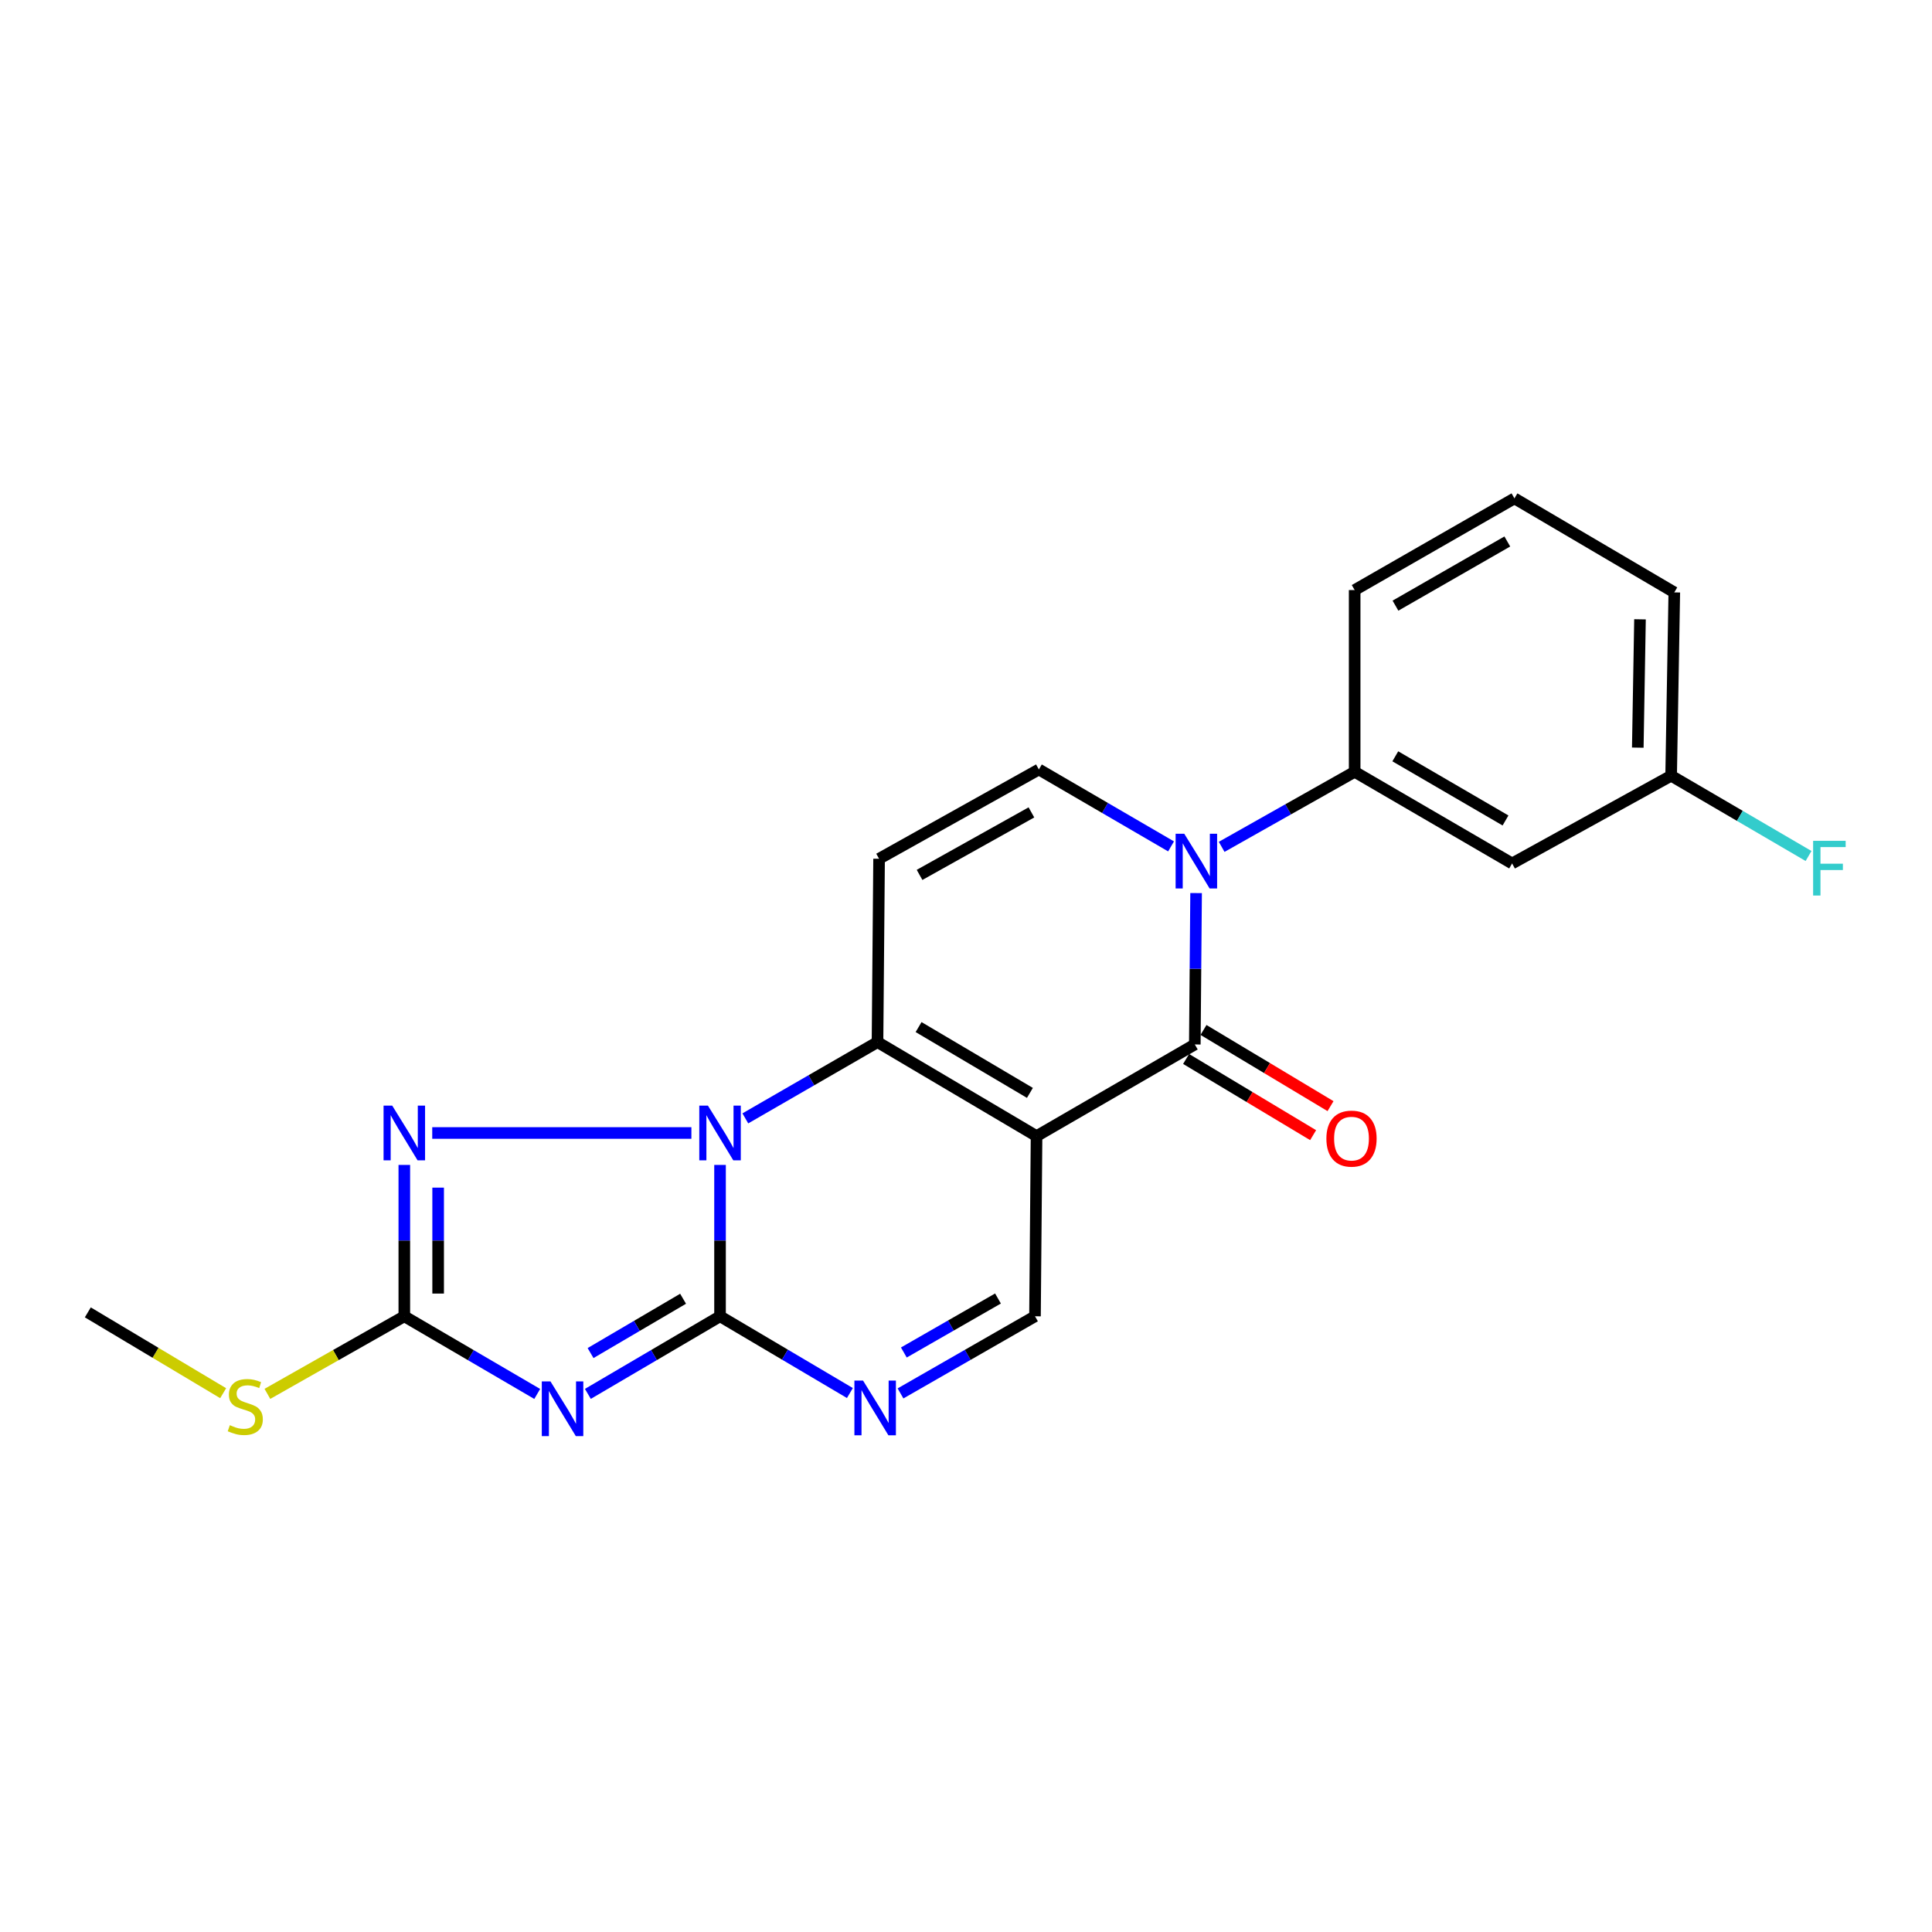 <?xml version='1.0' encoding='iso-8859-1'?>
<svg version='1.1' baseProfile='full'
              xmlns='http://www.w3.org/2000/svg'
                      xmlns:rdkit='http://www.rdkit.org/xml'
                      xmlns:xlink='http://www.w3.org/1999/xlink'
                  xml:space='preserve'
width='1000px' height='1000px' viewBox='0 0 1000 1000'>
<!-- END OF HEADER -->
<rect style='opacity:1.0;fill:#FFFFFF;stroke:none' width='1000' height='1000' x='0' y='0'> </rect>
<path class='bond-2' d='M 536.517,588.056 L 454.195,539.385' style='fill:none;fill-rule:evenodd;stroke:#000000;stroke-width:6px;stroke-linecap:butt;stroke-linejoin:miter;stroke-opacity:1' />
<path class='bond-2' d='M 533.081,565.682 L 475.455,531.612' style='fill:none;fill-rule:evenodd;stroke:#000000;stroke-width:6px;stroke-linecap:butt;stroke-linejoin:miter;stroke-opacity:1' />
<path class='bond-4' d='M 536.517,588.056 L 618.43,540.611' style='fill:none;fill-rule:evenodd;stroke:#000000;stroke-width:6px;stroke-linecap:butt;stroke-linejoin:miter;stroke-opacity:1' />
<path class='bond-11' d='M 536.517,588.056 L 535.709,681.303' style='fill:none;fill-rule:evenodd;stroke:#000000;stroke-width:6px;stroke-linecap:butt;stroke-linejoin:miter;stroke-opacity:1' />
<path class='bond-0' d='M 385.783,578.874 L 419.989,559.13' style='fill:none;fill-rule:evenodd;stroke:#0000FF;stroke-width:6px;stroke-linecap:butt;stroke-linejoin:miter;stroke-opacity:1' />
<path class='bond-0' d='M 419.989,559.13 L 454.195,539.385' style='fill:none;fill-rule:evenodd;stroke:#000000;stroke-width:6px;stroke-linecap:butt;stroke-linejoin:miter;stroke-opacity:1' />
<path class='bond-6' d='M 357.864,586.432 L 223.727,586.432' style='fill:none;fill-rule:evenodd;stroke:#0000FF;stroke-width:6px;stroke-linecap:butt;stroke-linejoin:miter;stroke-opacity:1' />
<path class='bond-22' d='M 372.69,602.964 L 372.69,642.133' style='fill:none;fill-rule:evenodd;stroke:#0000FF;stroke-width:6px;stroke-linecap:butt;stroke-linejoin:miter;stroke-opacity:1' />
<path class='bond-22' d='M 372.69,642.133 L 372.69,681.303' style='fill:none;fill-rule:evenodd;stroke:#000000;stroke-width:6px;stroke-linecap:butt;stroke-linejoin:miter;stroke-opacity:1' />
<path class='bond-1' d='M 372.69,681.303 L 406.299,701.168' style='fill:none;fill-rule:evenodd;stroke:#000000;stroke-width:6px;stroke-linecap:butt;stroke-linejoin:miter;stroke-opacity:1' />
<path class='bond-1' d='M 406.299,701.168 L 439.907,721.033' style='fill:none;fill-rule:evenodd;stroke:#0000FF;stroke-width:6px;stroke-linecap:butt;stroke-linejoin:miter;stroke-opacity:1' />
<path class='bond-3' d='M 372.69,681.303 L 338.484,701.388' style='fill:none;fill-rule:evenodd;stroke:#000000;stroke-width:6px;stroke-linecap:butt;stroke-linejoin:miter;stroke-opacity:1' />
<path class='bond-3' d='M 338.484,701.388 L 304.279,721.473' style='fill:none;fill-rule:evenodd;stroke:#0000FF;stroke-width:6px;stroke-linecap:butt;stroke-linejoin:miter;stroke-opacity:1' />
<path class='bond-3' d='M 353.562,672.229 L 329.618,686.288' style='fill:none;fill-rule:evenodd;stroke:#000000;stroke-width:6px;stroke-linecap:butt;stroke-linejoin:miter;stroke-opacity:1' />
<path class='bond-3' d='M 329.618,686.288 L 305.674,700.347' style='fill:none;fill-rule:evenodd;stroke:#0000FF;stroke-width:6px;stroke-linecap:butt;stroke-linejoin:miter;stroke-opacity:1' />
<path class='bond-9' d='M 454.195,539.385 L 455.012,444.494' style='fill:none;fill-rule:evenodd;stroke:#000000;stroke-width:6px;stroke-linecap:butt;stroke-linejoin:miter;stroke-opacity:1' />
<path class='bond-24' d='M 278.064,721.505 L 243.668,701.404' style='fill:none;fill-rule:evenodd;stroke:#0000FF;stroke-width:6px;stroke-linecap:butt;stroke-linejoin:miter;stroke-opacity:1' />
<path class='bond-24' d='M 243.668,701.404 L 209.272,681.303' style='fill:none;fill-rule:evenodd;stroke:#000000;stroke-width:6px;stroke-linecap:butt;stroke-linejoin:miter;stroke-opacity:1' />
<path class='bond-5' d='M 618.43,540.611 L 618.764,501.431' style='fill:none;fill-rule:evenodd;stroke:#000000;stroke-width:6px;stroke-linecap:butt;stroke-linejoin:miter;stroke-opacity:1' />
<path class='bond-5' d='M 618.764,501.431 L 619.097,462.252' style='fill:none;fill-rule:evenodd;stroke:#0000FF;stroke-width:6px;stroke-linecap:butt;stroke-linejoin:miter;stroke-opacity:1' />
<path class='bond-14' d='M 613.926,548.119 L 646.797,567.837' style='fill:none;fill-rule:evenodd;stroke:#000000;stroke-width:6px;stroke-linecap:butt;stroke-linejoin:miter;stroke-opacity:1' />
<path class='bond-14' d='M 646.797,567.837 L 679.668,587.555' style='fill:none;fill-rule:evenodd;stroke:#FF0000;stroke-width:6px;stroke-linecap:butt;stroke-linejoin:miter;stroke-opacity:1' />
<path class='bond-14' d='M 622.934,533.102 L 655.805,552.82' style='fill:none;fill-rule:evenodd;stroke:#000000;stroke-width:6px;stroke-linecap:butt;stroke-linejoin:miter;stroke-opacity:1' />
<path class='bond-14' d='M 655.805,552.82 L 688.676,572.538' style='fill:none;fill-rule:evenodd;stroke:#FF0000;stroke-width:6px;stroke-linecap:butt;stroke-linejoin:miter;stroke-opacity:1' />
<path class='bond-10' d='M 606.14,438.096 L 571.931,418.185' style='fill:none;fill-rule:evenodd;stroke:#0000FF;stroke-width:6px;stroke-linecap:butt;stroke-linejoin:miter;stroke-opacity:1' />
<path class='bond-10' d='M 571.931,418.185 L 537.723,398.274' style='fill:none;fill-rule:evenodd;stroke:#000000;stroke-width:6px;stroke-linecap:butt;stroke-linejoin:miter;stroke-opacity:1' />
<path class='bond-12' d='M 632.33,438.331 L 666.75,418.906' style='fill:none;fill-rule:evenodd;stroke:#0000FF;stroke-width:6px;stroke-linecap:butt;stroke-linejoin:miter;stroke-opacity:1' />
<path class='bond-12' d='M 666.75,418.906 L 701.171,399.48' style='fill:none;fill-rule:evenodd;stroke:#000000;stroke-width:6px;stroke-linecap:butt;stroke-linejoin:miter;stroke-opacity:1' />
<path class='bond-7' d='M 209.272,602.964 L 209.272,642.133' style='fill:none;fill-rule:evenodd;stroke:#0000FF;stroke-width:6px;stroke-linecap:butt;stroke-linejoin:miter;stroke-opacity:1' />
<path class='bond-7' d='M 209.272,642.133 L 209.272,681.303' style='fill:none;fill-rule:evenodd;stroke:#000000;stroke-width:6px;stroke-linecap:butt;stroke-linejoin:miter;stroke-opacity:1' />
<path class='bond-7' d='M 226.783,614.715 L 226.783,642.133' style='fill:none;fill-rule:evenodd;stroke:#0000FF;stroke-width:6px;stroke-linecap:butt;stroke-linejoin:miter;stroke-opacity:1' />
<path class='bond-7' d='M 226.783,642.133 L 226.783,669.552' style='fill:none;fill-rule:evenodd;stroke:#000000;stroke-width:6px;stroke-linecap:butt;stroke-linejoin:miter;stroke-opacity:1' />
<path class='bond-15' d='M 209.272,681.303 L 173.838,701.384' style='fill:none;fill-rule:evenodd;stroke:#000000;stroke-width:6px;stroke-linecap:butt;stroke-linejoin:miter;stroke-opacity:1' />
<path class='bond-15' d='M 173.838,701.384 L 138.405,721.465' style='fill:none;fill-rule:evenodd;stroke:#CCCC00;stroke-width:6px;stroke-linecap:butt;stroke-linejoin:miter;stroke-opacity:1' />
<path class='bond-8' d='M 466.103,721.23 L 500.906,701.267' style='fill:none;fill-rule:evenodd;stroke:#0000FF;stroke-width:6px;stroke-linecap:butt;stroke-linejoin:miter;stroke-opacity:1' />
<path class='bond-8' d='M 500.906,701.267 L 535.709,681.303' style='fill:none;fill-rule:evenodd;stroke:#000000;stroke-width:6px;stroke-linecap:butt;stroke-linejoin:miter;stroke-opacity:1' />
<path class='bond-8' d='M 467.831,700.052 L 492.193,686.077' style='fill:none;fill-rule:evenodd;stroke:#0000FF;stroke-width:6px;stroke-linecap:butt;stroke-linejoin:miter;stroke-opacity:1' />
<path class='bond-8' d='M 492.193,686.077 L 516.555,672.103' style='fill:none;fill-rule:evenodd;stroke:#000000;stroke-width:6px;stroke-linecap:butt;stroke-linejoin:miter;stroke-opacity:1' />
<path class='bond-23' d='M 455.012,444.494 L 537.723,398.274' style='fill:none;fill-rule:evenodd;stroke:#000000;stroke-width:6px;stroke-linecap:butt;stroke-linejoin:miter;stroke-opacity:1' />
<path class='bond-23' d='M 475.961,452.847 L 533.859,420.493' style='fill:none;fill-rule:evenodd;stroke:#000000;stroke-width:6px;stroke-linecap:butt;stroke-linejoin:miter;stroke-opacity:1' />
<path class='bond-13' d='M 701.171,399.48 L 782.666,446.926' style='fill:none;fill-rule:evenodd;stroke:#000000;stroke-width:6px;stroke-linecap:butt;stroke-linejoin:miter;stroke-opacity:1' />
<path class='bond-13' d='M 722.205,391.464 L 779.252,424.676' style='fill:none;fill-rule:evenodd;stroke:#000000;stroke-width:6px;stroke-linecap:butt;stroke-linejoin:miter;stroke-opacity:1' />
<path class='bond-18' d='M 701.171,399.48 L 701.171,305.416' style='fill:none;fill-rule:evenodd;stroke:#000000;stroke-width:6px;stroke-linecap:butt;stroke-linejoin:miter;stroke-opacity:1' />
<path class='bond-16' d='M 782.666,446.926 L 864.978,401.514' style='fill:none;fill-rule:evenodd;stroke:#000000;stroke-width:6px;stroke-linecap:butt;stroke-linejoin:miter;stroke-opacity:1' />
<path class='bond-21' d='M 115.506,721.112 L 80.48,700.196' style='fill:none;fill-rule:evenodd;stroke:#CCCC00;stroke-width:6px;stroke-linecap:butt;stroke-linejoin:miter;stroke-opacity:1' />
<path class='bond-21' d='M 80.48,700.196 L 45.455,679.28' style='fill:none;fill-rule:evenodd;stroke:#000000;stroke-width:6px;stroke-linecap:butt;stroke-linejoin:miter;stroke-opacity:1' />
<path class='bond-17' d='M 864.978,401.514 L 900.539,422.288' style='fill:none;fill-rule:evenodd;stroke:#000000;stroke-width:6px;stroke-linecap:butt;stroke-linejoin:miter;stroke-opacity:1' />
<path class='bond-17' d='M 900.539,422.288 L 936.1,443.063' style='fill:none;fill-rule:evenodd;stroke:#33CCCC;stroke-width:6px;stroke-linecap:butt;stroke-linejoin:miter;stroke-opacity:1' />
<path class='bond-25' d='M 864.978,401.514 L 866.612,306.622' style='fill:none;fill-rule:evenodd;stroke:#000000;stroke-width:6px;stroke-linecap:butt;stroke-linejoin:miter;stroke-opacity:1' />
<path class='bond-25' d='M 847.715,386.978 L 848.859,320.555' style='fill:none;fill-rule:evenodd;stroke:#000000;stroke-width:6px;stroke-linecap:butt;stroke-linejoin:miter;stroke-opacity:1' />
<path class='bond-19' d='M 701.171,305.416 L 783.872,257.961' style='fill:none;fill-rule:evenodd;stroke:#000000;stroke-width:6px;stroke-linecap:butt;stroke-linejoin:miter;stroke-opacity:1' />
<path class='bond-19' d='M 722.291,313.486 L 780.182,280.267' style='fill:none;fill-rule:evenodd;stroke:#000000;stroke-width:6px;stroke-linecap:butt;stroke-linejoin:miter;stroke-opacity:1' />
<path class='bond-20' d='M 783.872,257.961 L 866.612,306.622' style='fill:none;fill-rule:evenodd;stroke:#000000;stroke-width:6px;stroke-linecap:butt;stroke-linejoin:miter;stroke-opacity:1' />
<path  class='atom-1' d='M 366.43 572.272
L 375.71 587.272
Q 376.63 588.752, 378.11 591.432
Q 379.59 594.112, 379.67 594.272
L 379.67 572.272
L 383.43 572.272
L 383.43 600.592
L 379.55 600.592
L 369.59 584.192
Q 368.43 582.272, 367.19 580.072
Q 365.99 577.872, 365.63 577.192
L 365.63 600.592
L 361.95 600.592
L 361.95 572.272
L 366.43 572.272
' fill='#0000FF'/>
<path  class='atom-4' d='M 284.915 715.007
L 294.195 730.007
Q 295.115 731.487, 296.595 734.167
Q 298.075 736.847, 298.155 737.007
L 298.155 715.007
L 301.915 715.007
L 301.915 743.327
L 298.035 743.327
L 288.075 726.927
Q 286.915 725.007, 285.675 722.807
Q 284.475 720.607, 284.115 719.927
L 284.115 743.327
L 280.435 743.327
L 280.435 715.007
L 284.915 715.007
' fill='#0000FF'/>
<path  class='atom-6' d='M 612.978 431.56
L 622.258 446.56
Q 623.178 448.04, 624.658 450.72
Q 626.138 453.4, 626.218 453.56
L 626.218 431.56
L 629.978 431.56
L 629.978 459.88
L 626.098 459.88
L 616.138 443.48
Q 614.978 441.56, 613.738 439.36
Q 612.538 437.16, 612.178 436.48
L 612.178 459.88
L 608.498 459.88
L 608.498 431.56
L 612.978 431.56
' fill='#0000FF'/>
<path  class='atom-7' d='M 203.012 572.272
L 212.292 587.272
Q 213.212 588.752, 214.692 591.432
Q 216.172 594.112, 216.252 594.272
L 216.252 572.272
L 220.012 572.272
L 220.012 600.592
L 216.132 600.592
L 206.172 584.192
Q 205.012 582.272, 203.772 580.072
Q 202.572 577.872, 202.212 577.192
L 202.212 600.592
L 198.532 600.592
L 198.532 572.272
L 203.012 572.272
' fill='#0000FF'/>
<path  class='atom-9' d='M 446.719 714.599
L 455.999 729.599
Q 456.919 731.079, 458.399 733.759
Q 459.879 736.439, 459.959 736.599
L 459.959 714.599
L 463.719 714.599
L 463.719 742.919
L 459.839 742.919
L 449.879 726.519
Q 448.719 724.599, 447.479 722.399
Q 446.279 720.199, 445.919 719.519
L 445.919 742.919
L 442.239 742.919
L 442.239 714.599
L 446.719 714.599
' fill='#0000FF'/>
<path  class='atom-15' d='M 686.536 589.343
Q 686.536 582.543, 689.896 578.743
Q 693.256 574.943, 699.536 574.943
Q 705.816 574.943, 709.176 578.743
Q 712.536 582.543, 712.536 589.343
Q 712.536 596.223, 709.136 600.143
Q 705.736 604.023, 699.536 604.023
Q 693.296 604.023, 689.896 600.143
Q 686.536 596.263, 686.536 589.343
M 699.536 600.823
Q 703.856 600.823, 706.176 597.943
Q 708.536 595.023, 708.536 589.343
Q 708.536 583.783, 706.176 580.983
Q 703.856 578.143, 699.536 578.143
Q 695.216 578.143, 692.856 580.943
Q 690.536 583.743, 690.536 589.343
Q 690.536 595.063, 692.856 597.943
Q 695.216 600.823, 699.536 600.823
' fill='#FF0000'/>
<path  class='atom-16' d='M 118.959 737.671
Q 119.279 737.791, 120.599 738.351
Q 121.919 738.911, 123.359 739.271
Q 124.839 739.591, 126.279 739.591
Q 128.959 739.591, 130.519 738.311
Q 132.079 736.991, 132.079 734.711
Q 132.079 733.151, 131.279 732.191
Q 130.519 731.231, 129.319 730.711
Q 128.119 730.191, 126.119 729.591
Q 123.599 728.831, 122.079 728.111
Q 120.599 727.391, 119.519 725.871
Q 118.479 724.351, 118.479 721.791
Q 118.479 718.231, 120.879 716.031
Q 123.319 713.831, 128.119 713.831
Q 131.399 713.831, 135.119 715.391
L 134.199 718.471
Q 130.799 717.071, 128.239 717.071
Q 125.479 717.071, 123.959 718.231
Q 122.439 719.351, 122.479 721.311
Q 122.479 722.831, 123.239 723.751
Q 124.039 724.671, 125.159 725.191
Q 126.319 725.711, 128.239 726.311
Q 130.799 727.111, 132.319 727.911
Q 133.839 728.711, 134.919 730.351
Q 136.039 731.951, 136.039 734.711
Q 136.039 738.631, 133.399 740.751
Q 130.799 742.831, 126.439 742.831
Q 123.919 742.831, 121.999 742.271
Q 120.119 741.751, 117.879 740.831
L 118.959 737.671
' fill='#CCCC00'/>
<path  class='atom-18' d='M 938.471 435.208
L 955.311 435.208
L 955.311 438.448
L 942.271 438.448
L 942.271 447.048
L 953.871 447.048
L 953.871 450.328
L 942.271 450.328
L 942.271 463.528
L 938.471 463.528
L 938.471 435.208
' fill='#33CCCC'/>
</svg>
